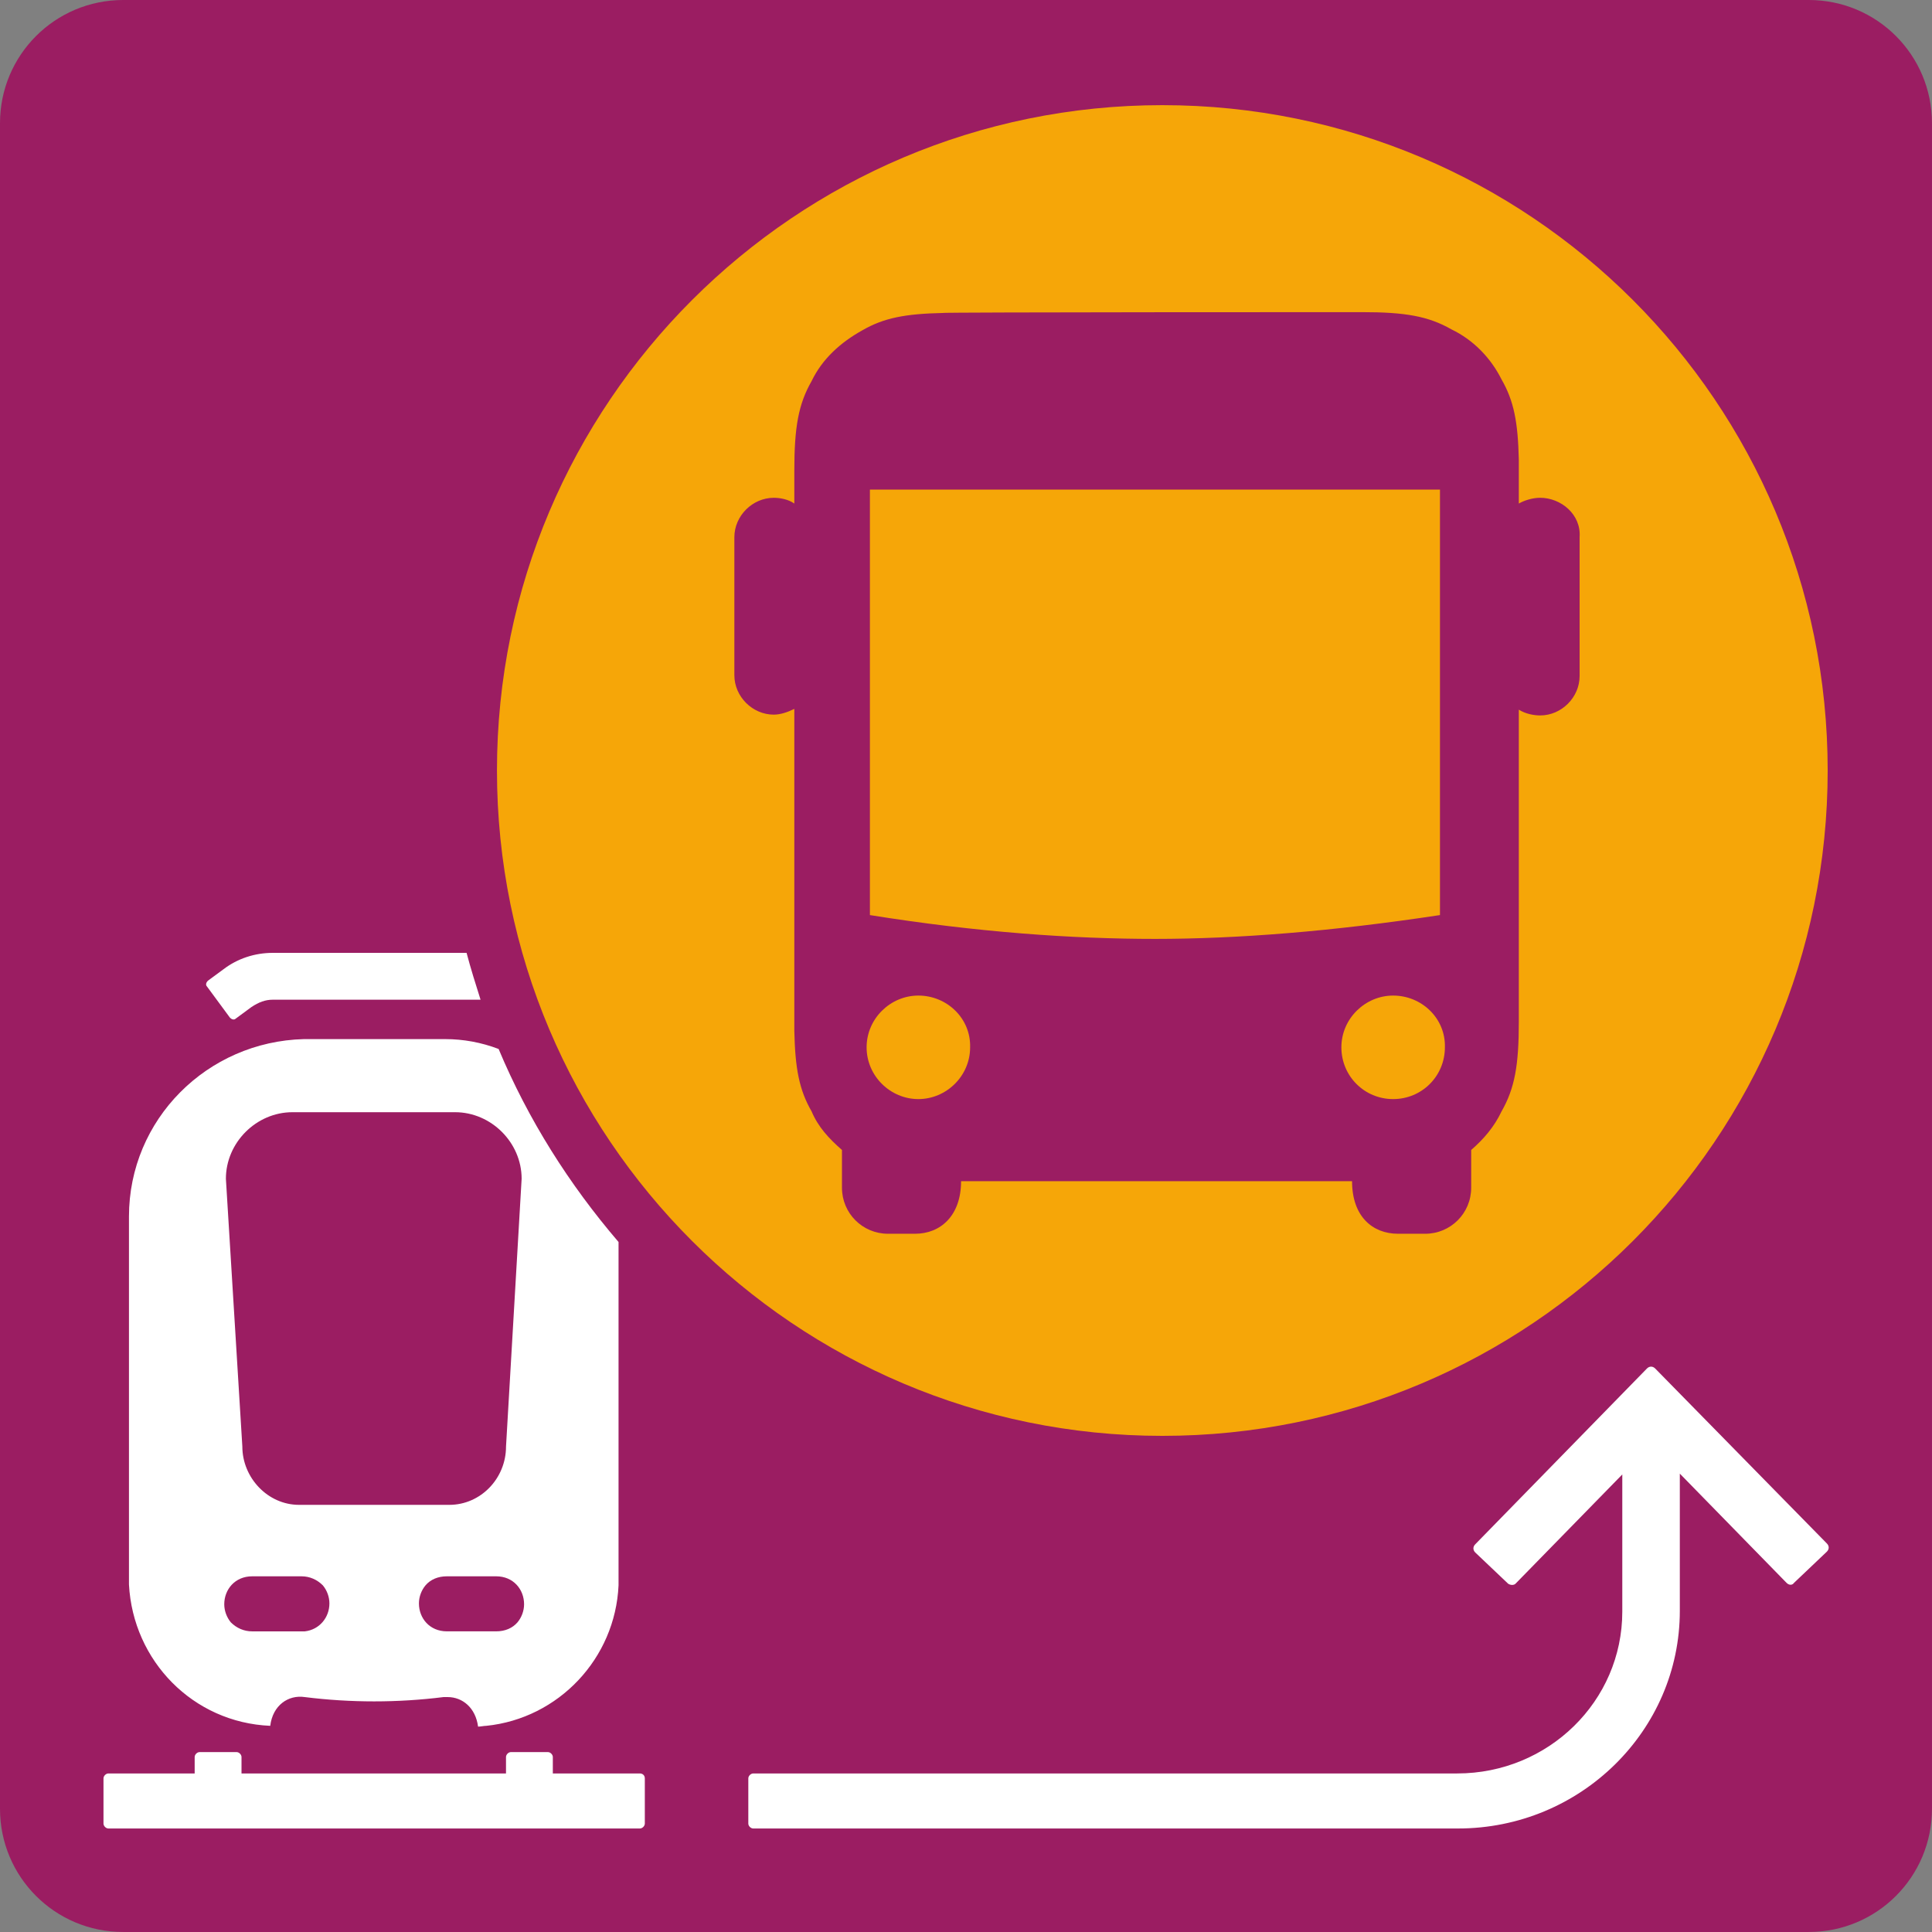 <?xml version="1.0" encoding="UTF-8"?>
<svg xmlns="http://www.w3.org/2000/svg" xmlns:xlink="http://www.w3.org/1999/xlink" version="1.1" id="Ebene_1" x="0px" y="0px" viewBox="0 0 907.09 907.09" style="enable-background:new 0 0 907.09 907.09;" xml:space="preserve">
<rect x="0" y="0" width="907.09" height="907.09" fill="#808080" stroke="none"/>
<style type="text/css">
	.st0{fill:#9B1D62;}
	
		.st1{clip-path:url(#SVGID_00000135688777881429635760000015232190303001090981_);fill-rule:evenodd;clip-rule:evenodd;fill:#FFFFFF;}
	.st2{clip-path:url(#SVGID_00000135688777881429635760000015232190303001090981_);fill:#F6A608;}
	
		.st3{clip-path:url(#SVGID_00000135688777881429635760000015232190303001090981_);fill-rule:evenodd;clip-rule:evenodd;fill:#F6A608;}
</style>
<g>
	<path class="st0" d="M57.85,0h791.38c32.01,0,57.85,25.84,57.85,57.85v791.38c0,32.01-25.84,57.85-57.85,57.85H57.85   C25.84,907.09,0,881.25,0,849.23V57.85C0,25.84,25.84,0,57.85,0"></path>
	<g>
		<defs>
			<rect id="SVGID_1_" width="907.08" height="907.08"></rect>
		</defs>
		<clipPath id="SVGID_00000016775888545521133350000014569869718420761255_">
			<use xlink:href="#SVGID_1_" style="overflow:visible;"></use>
		</clipPath>
		
			<path style="clip-path:url(#SVGID_00000016775888545521133350000014569869718420761255_);fill-rule:evenodd;clip-rule:evenodd;fill:#FFFFFF;" d="    M234.1,492.5c13.88,33.17,33.17,63.64,56.31,90.63v161.21c-1.54,34.33-28.15,62.48-62.09,65.95c-1.16,0-2.7,0.38-3.86,0.38    c-1.16-8.87-7.33-13.88-14.27-13.88h-1.93c-21.6,2.7-43.58,2.7-65.18,0c-7.71-1.16-15.04,3.86-16.2,13.5    c-36.26-1.54-64.41-30.47-66.33-66.33V571.17c0-45.51,36.64-82.15,82.15-83.3h66.33C217.52,487.87,226,489.41,234.1,492.5     M105.29,753.21c0-6.94,5.02-13.12,13.12-13.12h23.14c3.86,0,7.33,1.55,10.03,4.25c1.93,2.32,3.08,5.4,3.08,8.48    c0,6.56-4.63,12.34-11.57,13.12h-1.54H118.4c-3.86,0-7.33-1.54-10.03-4.24C106.45,759.37,105.29,756.29,105.29,753.21     M199.78,744.34c2.31-2.7,5.78-4.25,10.03-4.25h23.14c8.1,0,13.11,6.17,13.11,13.12c0,3.08-1.16,6.17-3.08,8.48    c-2.32,2.7-5.79,4.24-10.03,4.24h-23.14c-8.1,0-13.12-6.17-13.12-13.12C196.69,749.74,197.85,746.65,199.78,744.34 M113.78,679.16    c0,14.65,11.95,27.38,26.61,27.38h70.58c14.66,0,26.61-12.34,26.61-27.38l7.33-125.73c0-16.97-14.27-31.24-31.24-31.24H137.3    c-16.97,0-31.24,14.27-31.24,31.24L113.78,679.16z M225.62,469.36c-2.32-7.33-4.63-14.66-6.56-21.98h-91.02    c-8.48,0-16.58,2.7-23.14,7.71l-7.33,5.4c-0.77,0.77-1.16,1.93-0.38,2.7l10.8,14.66c0.77,0.77,1.93,1.16,2.7,0.39l7.33-5.4    c3.47-2.32,6.56-3.47,10.03-3.47H225.62z M777.12,642.52c-1.16-1.16-2.7-1.16-3.86,0l-80.61,82.53c-1.16,1.16-1.16,2.7,0,3.86    l15.43,14.65c1.16,0.77,2.7,0.77,3.47,0l50.13-51.29v64.41c0,42.03-34.71,75.97-77.52,75.97H353.66c-1.16,0-2.32,1.16-2.32,2.31    v21.22c0,1.16,1.16,2.31,2.32,2.31h330.9c57.46,0,104.13-45.9,104.13-102.2v-64.41l50.13,51.3c1.16,1.16,2.7,1.16,3.47,0    l15.43-14.66c1.16-1.16,1.16-2.7,0-3.86L777.12,642.52z M300.44,832.65h-40.88v-7.71c0-1.16-1.16-2.32-2.32-2.32h-17.36    c-1.16,0-2.31,1.16-2.31,2.32v7.71H113.39v-7.71c0-1.16-1.16-2.32-2.31-2.32H93.72c-1.16,0-2.32,1.16-2.32,2.32v7.71h-40.5    c-1.16,0-2.31,1.16-2.31,2.31v21.22c0,1.16,1.16,2.31,2.31,2.31h249.53c1.16,0,2.32-1.16,2.32-2.31v-21.22    C302.75,833.43,301.59,832.65,300.44,832.65"></path>
		<path style="clip-path:url(#SVGID_00000016775888545521133350000014569869718420761255_);fill:#F6A608;" d="M408.81,229.86h267.27    v199.78c-50.91,7.71-95.26,11.18-133.82,11.18s-83.31-3.09-133.83-11.18V229.86H408.81z"></path>
		<path style="clip-path:url(#SVGID_00000016775888545521133350000014569869718420761255_);fill:#F6A608;" d="M431.18,467.43    c-13.11,0-24.3,10.8-24.3,24.3c0,13.5,11.18,24.3,24.3,24.3c13.11,0,24.3-10.8,24.3-24.3    C455.86,478.23,444.68,467.43,431.18,467.43"></path>
		<path style="clip-path:url(#SVGID_00000016775888545521133350000014569869718420761255_);fill:#F6A608;" d="M654.09,467.43    c-13.11,0-24.3,10.8-24.3,24.3c0,13.5,10.8,24.3,24.3,24.3c13.5,0,24.3-10.8,24.3-24.3C678.78,478.23,667.59,467.43,654.09,467.43    "></path>
		
			<path style="clip-path:url(#SVGID_00000016775888545521133350000014569869718420761255_);fill-rule:evenodd;clip-rule:evenodd;fill:#F6A608;" d="    M858.11,361.76c0,172.78-140,312.39-312.39,312.39c-172.39,0-312.39-140-312.39-312.39c0-172.39,140-312.39,312.39-312.39    C718.11,49.37,858.11,188.98,858.11,361.76 M639.44,146.55c20.44,0,31.24,1.93,42.04,8.1c10.41,5.01,18.51,13.5,23.52,23.52    c5.78,10.03,7.71,20.06,8.1,37.8v20.44c2.7-1.54,6.56-2.7,10.03-2.7c9.64,0,19.28,7.71,18.51,18.51v65.17    c0,10.03-8.48,18.51-18.51,18.51c-3.09,0-6.94-0.77-10.03-2.7v146.55c0,20.44-1.93,31.24-8.1,42.04    c-3.47,7.33-8.48,13.11-14.27,18.13v17.74c0,11.96-9.64,21.6-21.6,21.6H656.4c-11.96,0-21.6-8.1-21.6-24.68H451.23    c0,16.2-9.64,24.68-21.6,24.68h-12.72c-11.96,0-21.6-9.64-21.6-21.6v-17.74c-6.17-5.4-11.18-10.8-14.27-18.13    c-5.79-10.03-7.72-20.06-8.1-37.79V332.83c-3.08,1.54-6.56,2.7-9.64,2.7c-10.02,0-18.51-8.48-18.51-18.51v-64.79    c0-10.03,8.49-18.51,18.51-18.51c3.09,0,6.94,0.77,9.64,2.7v-15.43c0-20.44,1.93-31.24,8.1-42.04    c5.01-10.41,13.5-18.12,23.91-23.91c10.03-5.78,20.05-7.71,37.8-8.1C441.59,146.55,639.44,146.55,639.44,146.55"></path>
	</g>
</g>
</svg>
